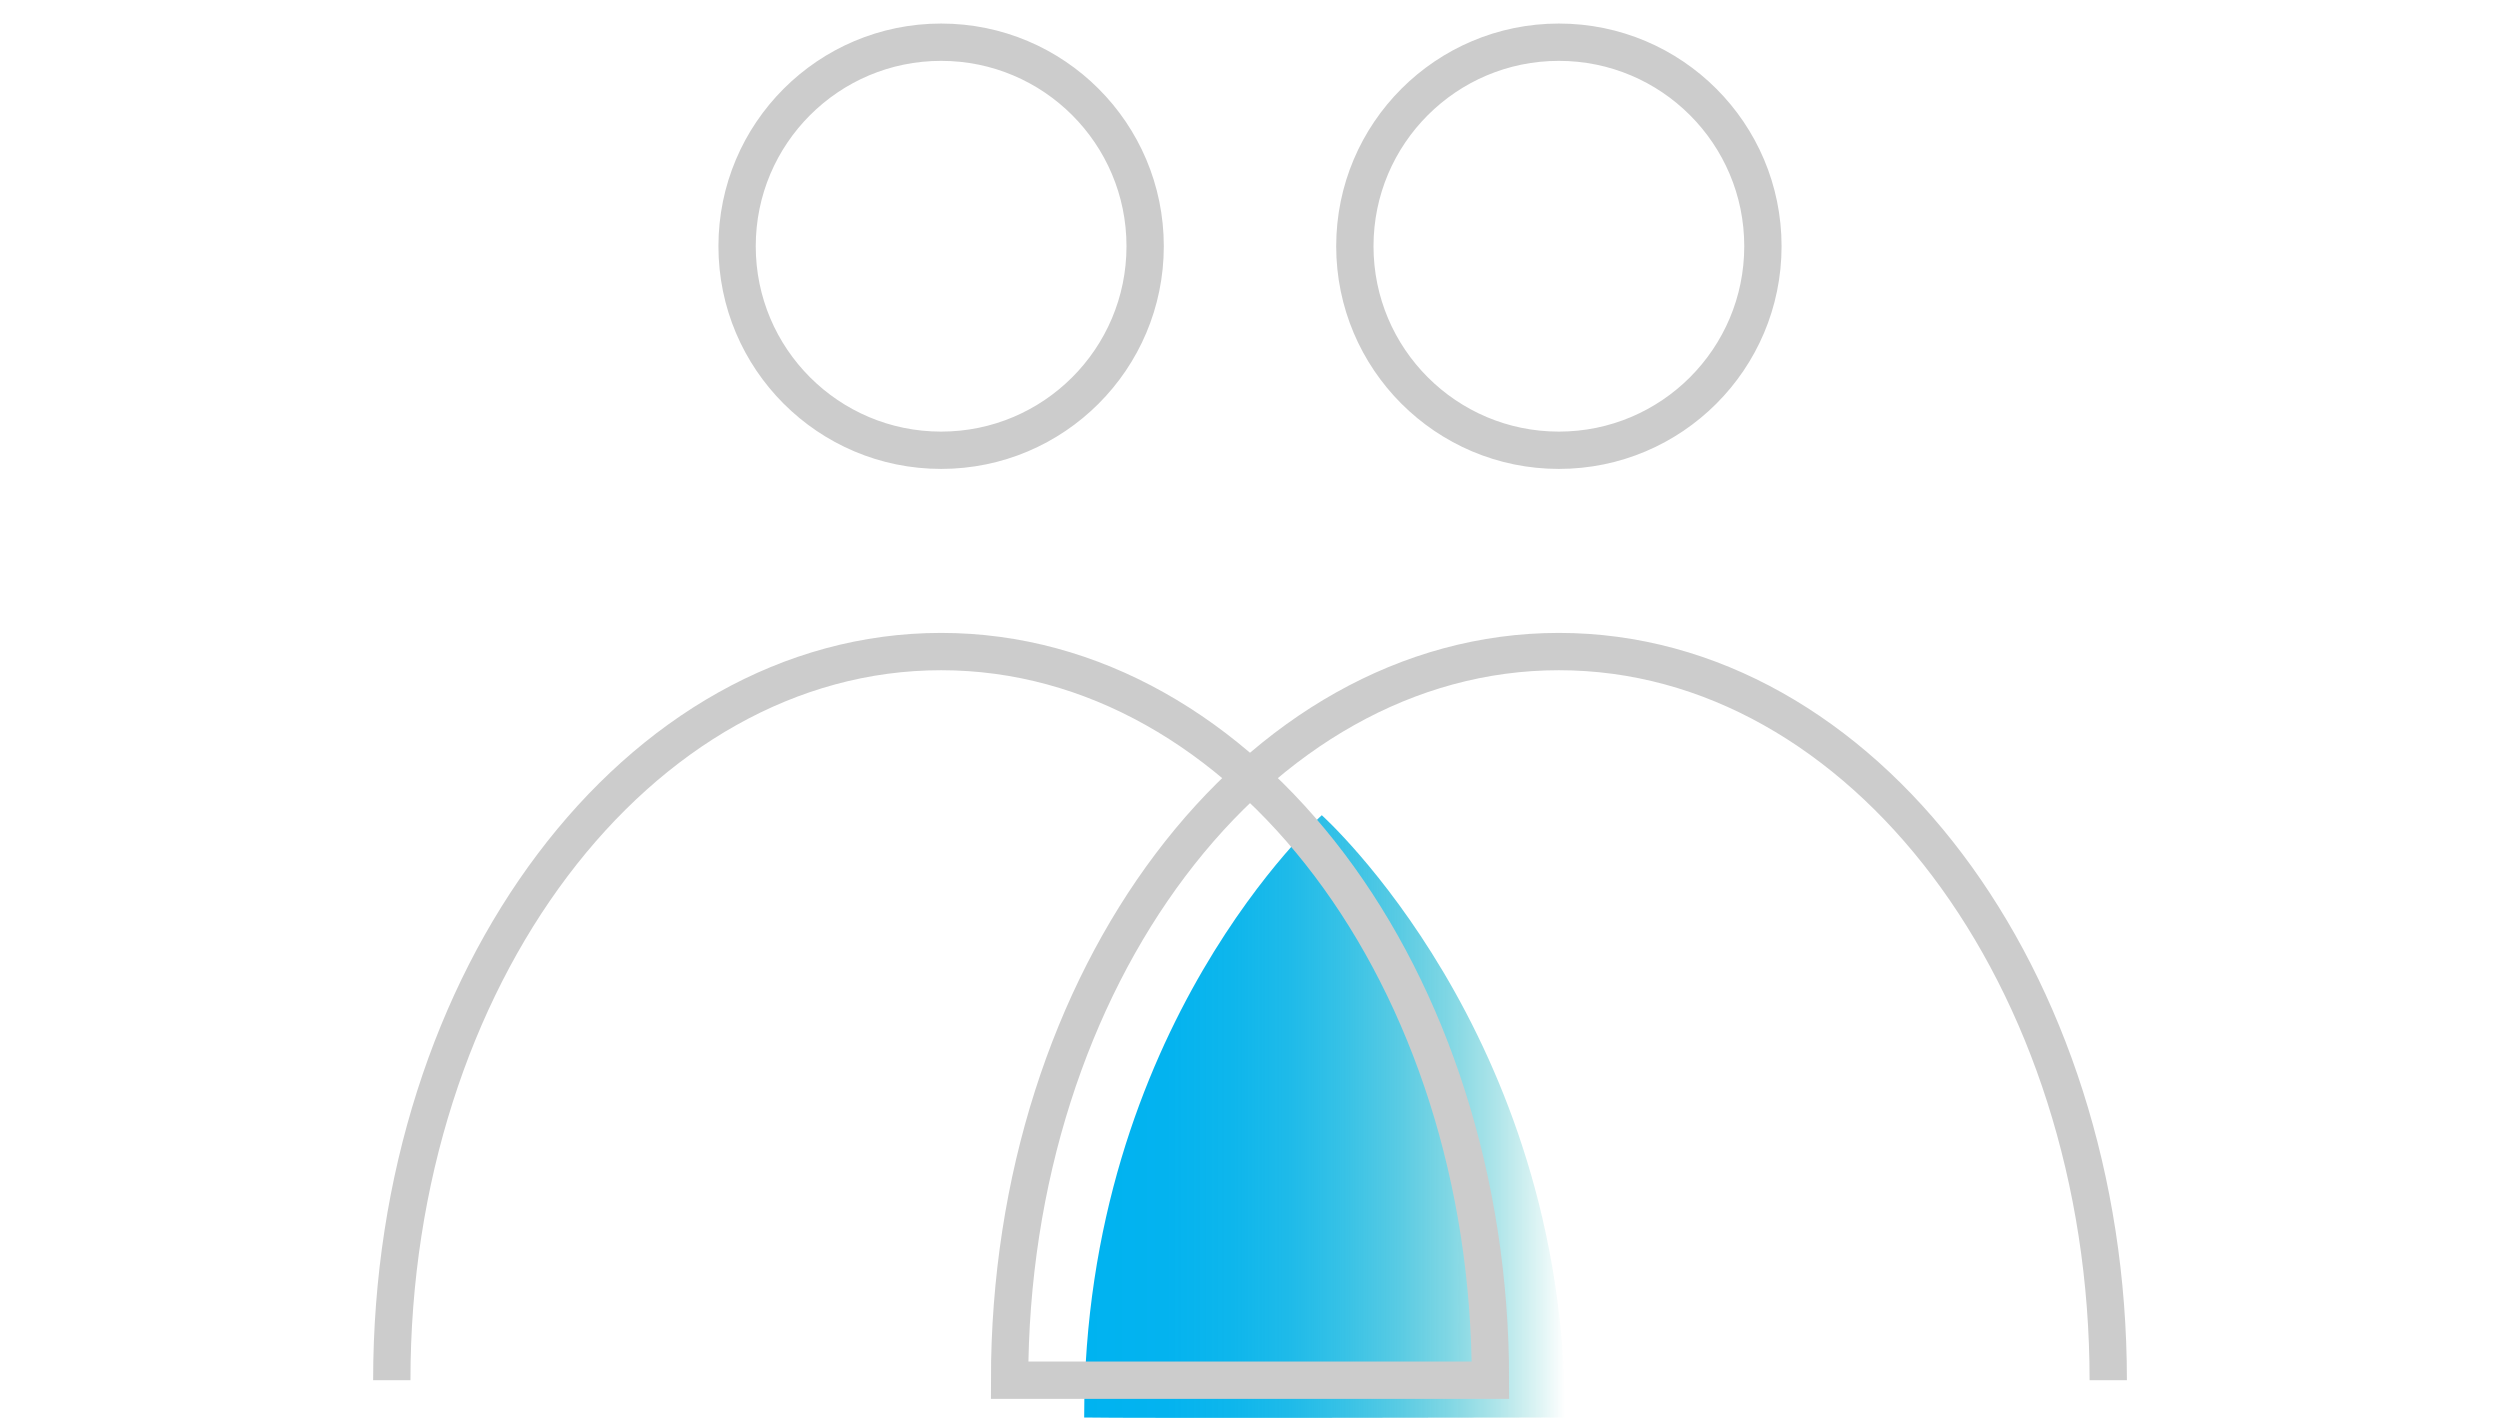 <?xml version="1.0" encoding="UTF-8"?><svg xmlns="http://www.w3.org/2000/svg" width="67" height="38" xmlns:xlink="http://www.w3.org/1999/xlink" viewBox="0 0 67 38"><defs><style>.cls-1{fill:url(#_新規グラデーションスウォッチ_3);}.cls-2{fill:none;stroke:#ccc;}</style><linearGradient id="_新規グラデーションスウォッチ_3" x1="29.056" y1="29.924" x2="41.944" y2="29.924" gradientUnits="userSpaceOnUse"><stop offset="0" stop-color="#00b3f0"/><stop offset=".174" stop-color="#00b2ef" stop-opacity=".987"/><stop offset=".308" stop-color="#00b2eb" stop-opacity=".946"/><stop offset=".43" stop-color="#00b1e6" stop-opacity=".878"/><stop offset=".543" stop-color="#00b1df" stop-opacity=".781"/><stop offset=".652" stop-color="#00afd5" stop-opacity=".655"/><stop offset=".756" stop-color="#00aec9" stop-opacity=".501"/><stop offset=".857" stop-color="#00acbb" stop-opacity=".319"/><stop offset=".953" stop-color="#00abab" stop-opacity=".112"/><stop offset="1" stop-color="#00aaa3" stop-opacity="0"/></linearGradient></defs><g id="color"><path class="cls-1" d="m29.056,37.989c0-10.463,6.368-16.141,6.368-16.141,0,0,6.52,5.836,6.52,16.141,0,0-11.956.024-12.887,0Z"/></g><g id="_レイヤー_1"><circle class="cls-2" cx="25.222" cy="6.599" r="5.468"/><circle class="cls-2" cx="41.778" cy="6.599" r="5.468"/><path class="cls-2" d="m10.5,36.989c0-10.784,6.591-19.527,14.722-19.527s14.722,8.743,14.722,19.527h-12.887c0-10.784,6.591-19.527,14.722-19.527s14.722,8.743,14.722,19.527"/></g></svg>